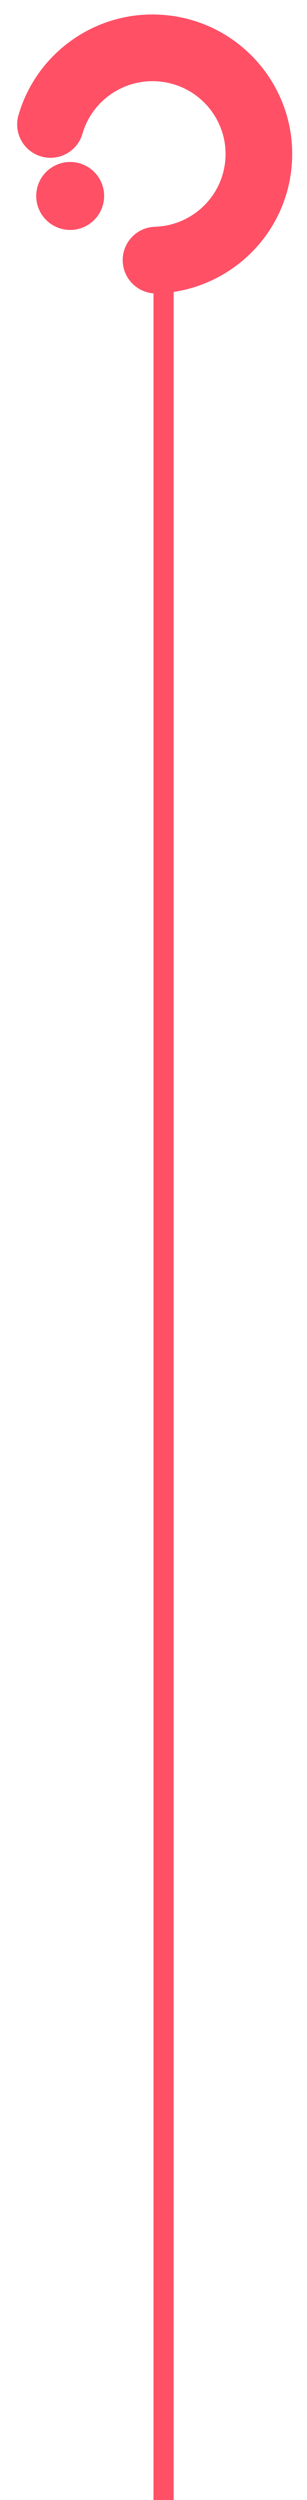 <svg xmlns="http://www.w3.org/2000/svg" width="198" height="1611" viewBox="0 0 198 1611" fill="none"><path d="M47.688 104.515C35.669 103.173 24.837 111.827 23.495 123.846C22.152 135.865 30.807 146.697 42.826 148.039C54.845 149.382 65.676 140.727 67.019 128.708C68.361 116.689 59.707 105.858 47.688 104.515Z" fill="#FF5066"></path><path fill-rule="evenodd" clip-rule="evenodd" d="M145.18 104.452C142.563 127.885 123.009 145.422 99.973 146.126C88.109 146.488 78.785 156.4 79.147 168.264C79.51 180.128 89.421 189.452 101.286 189.09C145.331 187.744 182.865 154.286 187.898 109.224C193.415 59.84 157.772 15.403 108.394 9.887C64.161 4.946 23.835 32.877 11.904 74.237C8.614 85.642 15.192 97.554 26.597 100.844C38.002 104.134 49.914 97.556 53.204 86.151C59.411 64.633 80.485 50.021 103.622 52.605C129.493 55.495 148.052 78.746 145.18 104.452Z" fill="#FF5066"></path><rect x="99" y="186" width="13" height="1425" fill="#FF5066"></rect></svg>